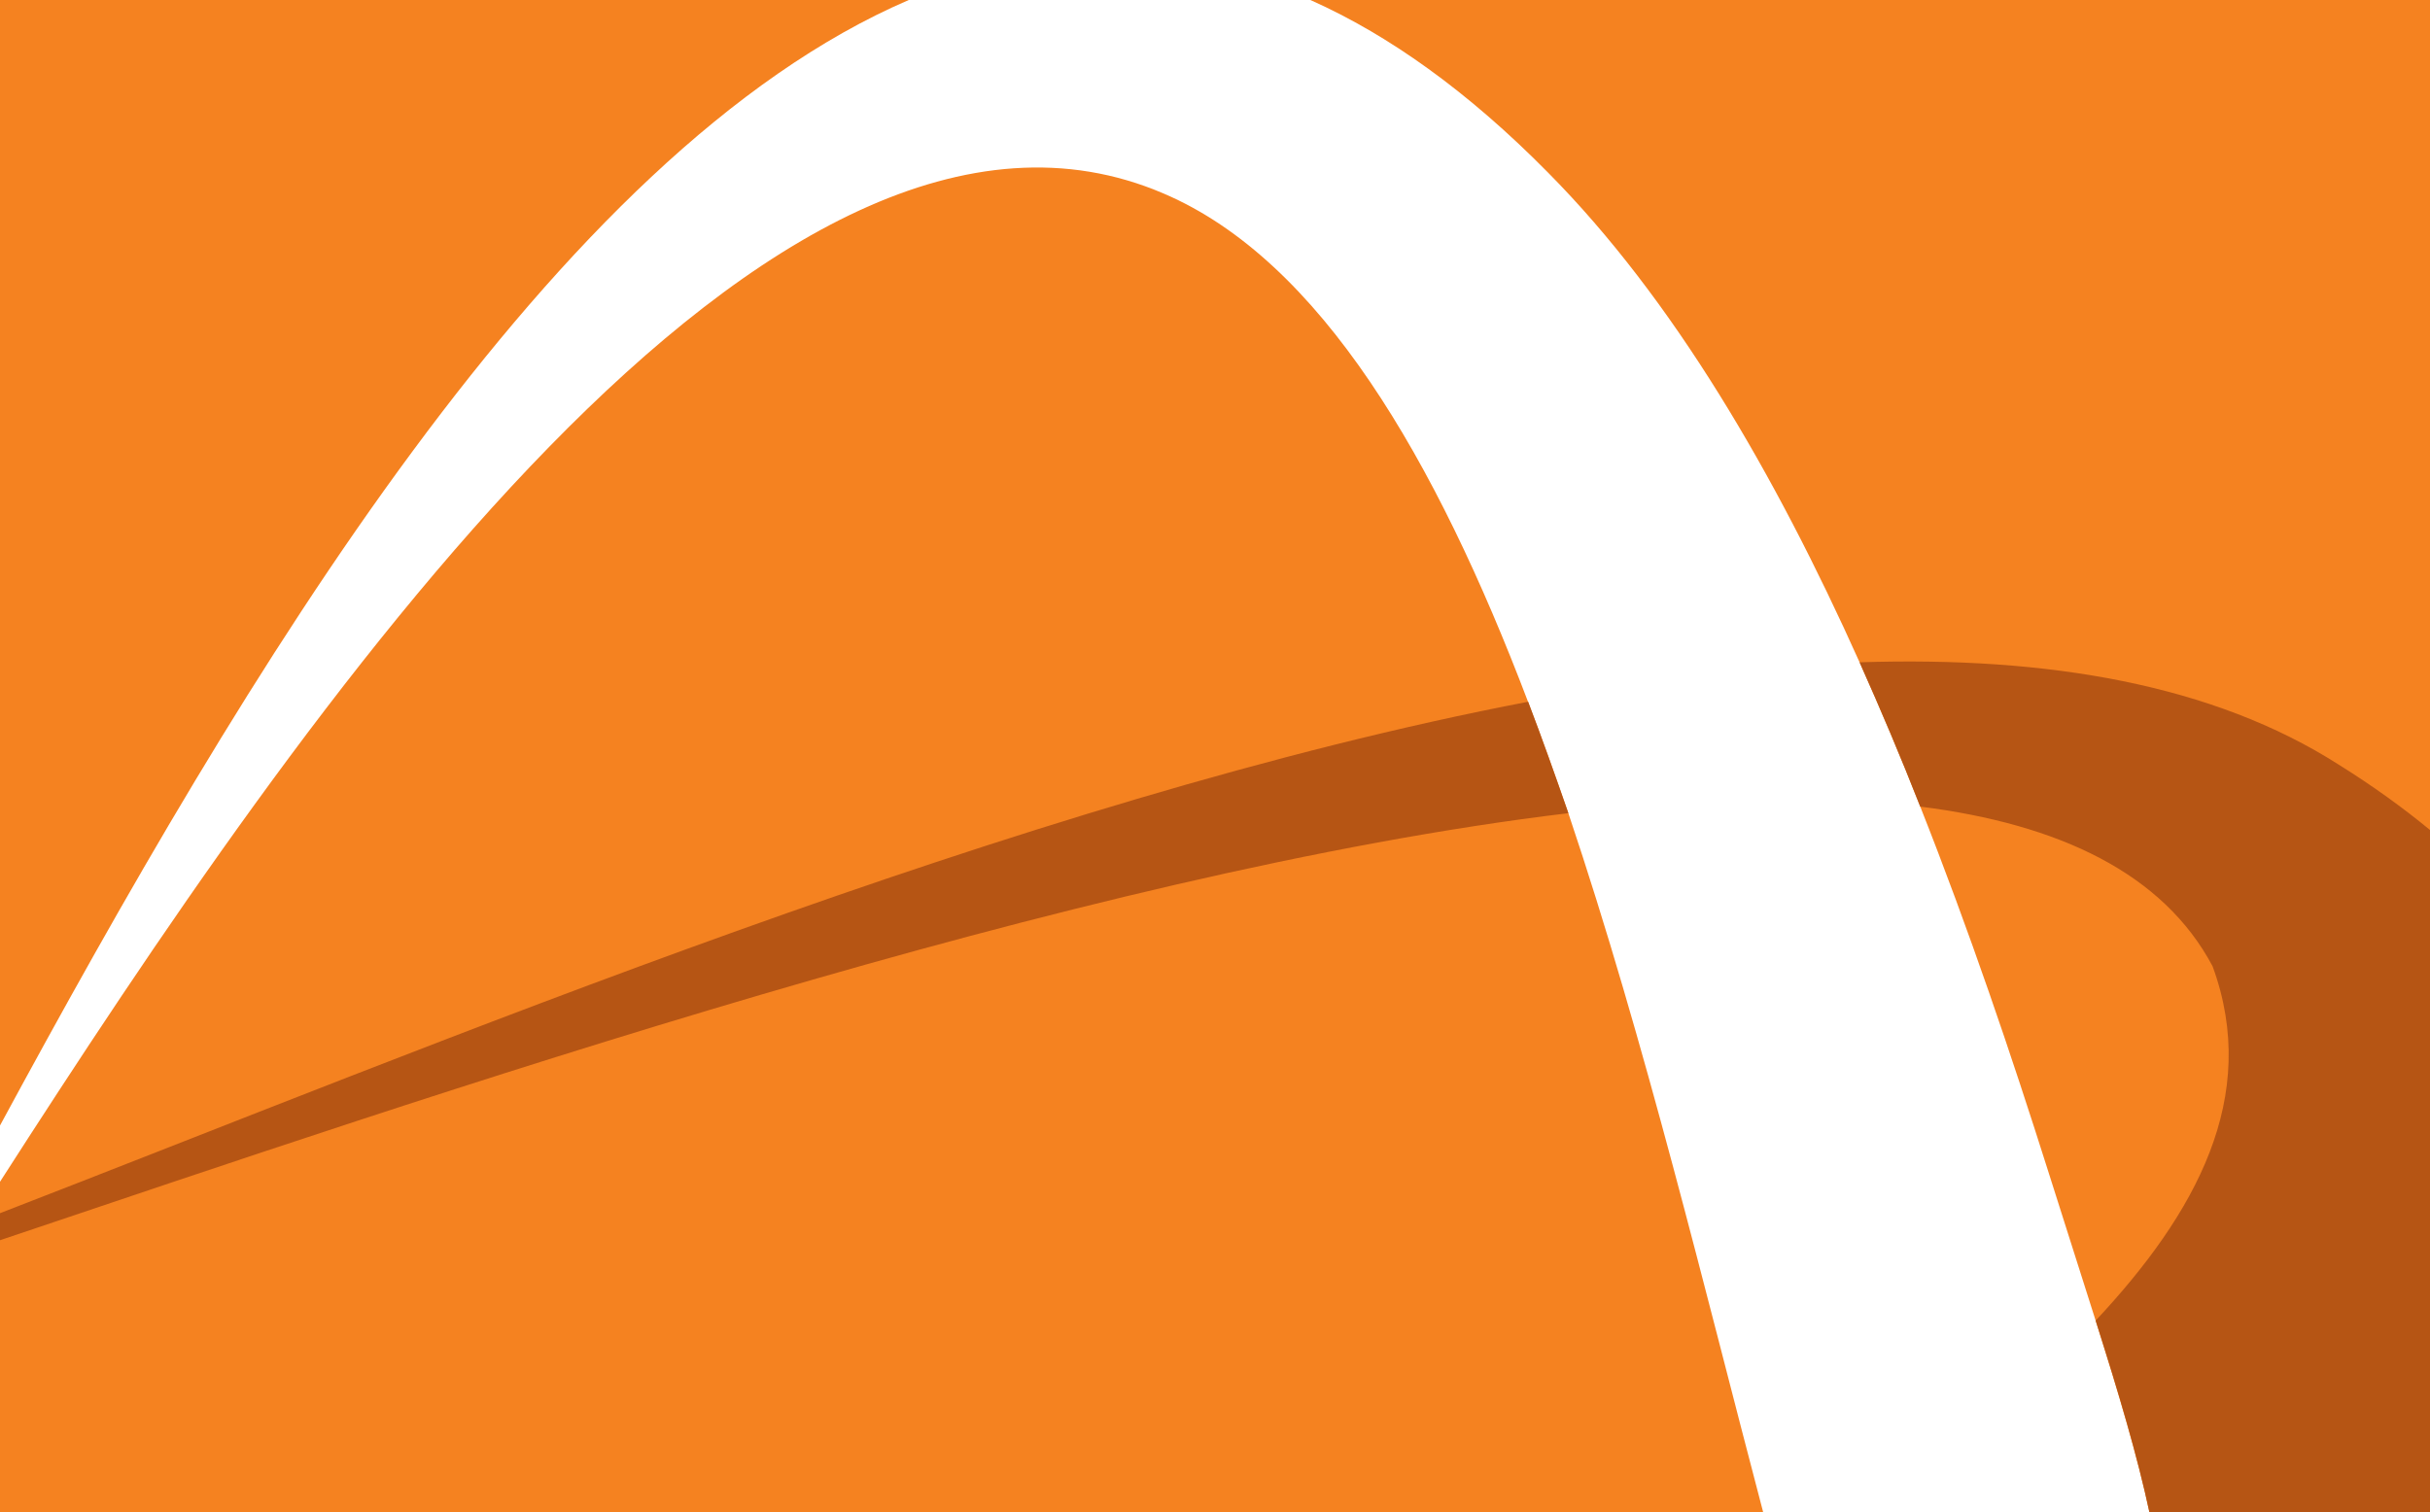 <svg xmlns="http://www.w3.org/2000/svg" viewBox="0 0 6650 4139">
  <path fill="#F58220" d="M3586 0c213 95 430 249 650 472 343 346 621 824 853 1341 58 130 114 262 166 395 133 336 249 678 352 1004l128 403c63 200 115 374 147 524h768V0H3586zM4292 2226c-36-104-72-205-110-304-253-666-569-1209-997-1392C2113 69 832 1939 0 3235v904h4825c-157-596-323-1289-533-1913z"/>
  <path fill="#F58220" d="M2487 0H0v3081C668 1846 1516 418 2487 0z"/>
  <path fill="#B65514" d="M6650 4139V2272c-74-61-157-121-250-179-343-219-795-297-1311-280 58 130 114 262 166 395 381 48 665 183 800 437 131 358-46 677-320 970 64 200 115 374 147 524h768zM0 3320v75c1174-395 2950-1008 4292-1169-36-104-72-205-110-305C2797 2186 1187 2862 0 3321z"/>
</svg>
